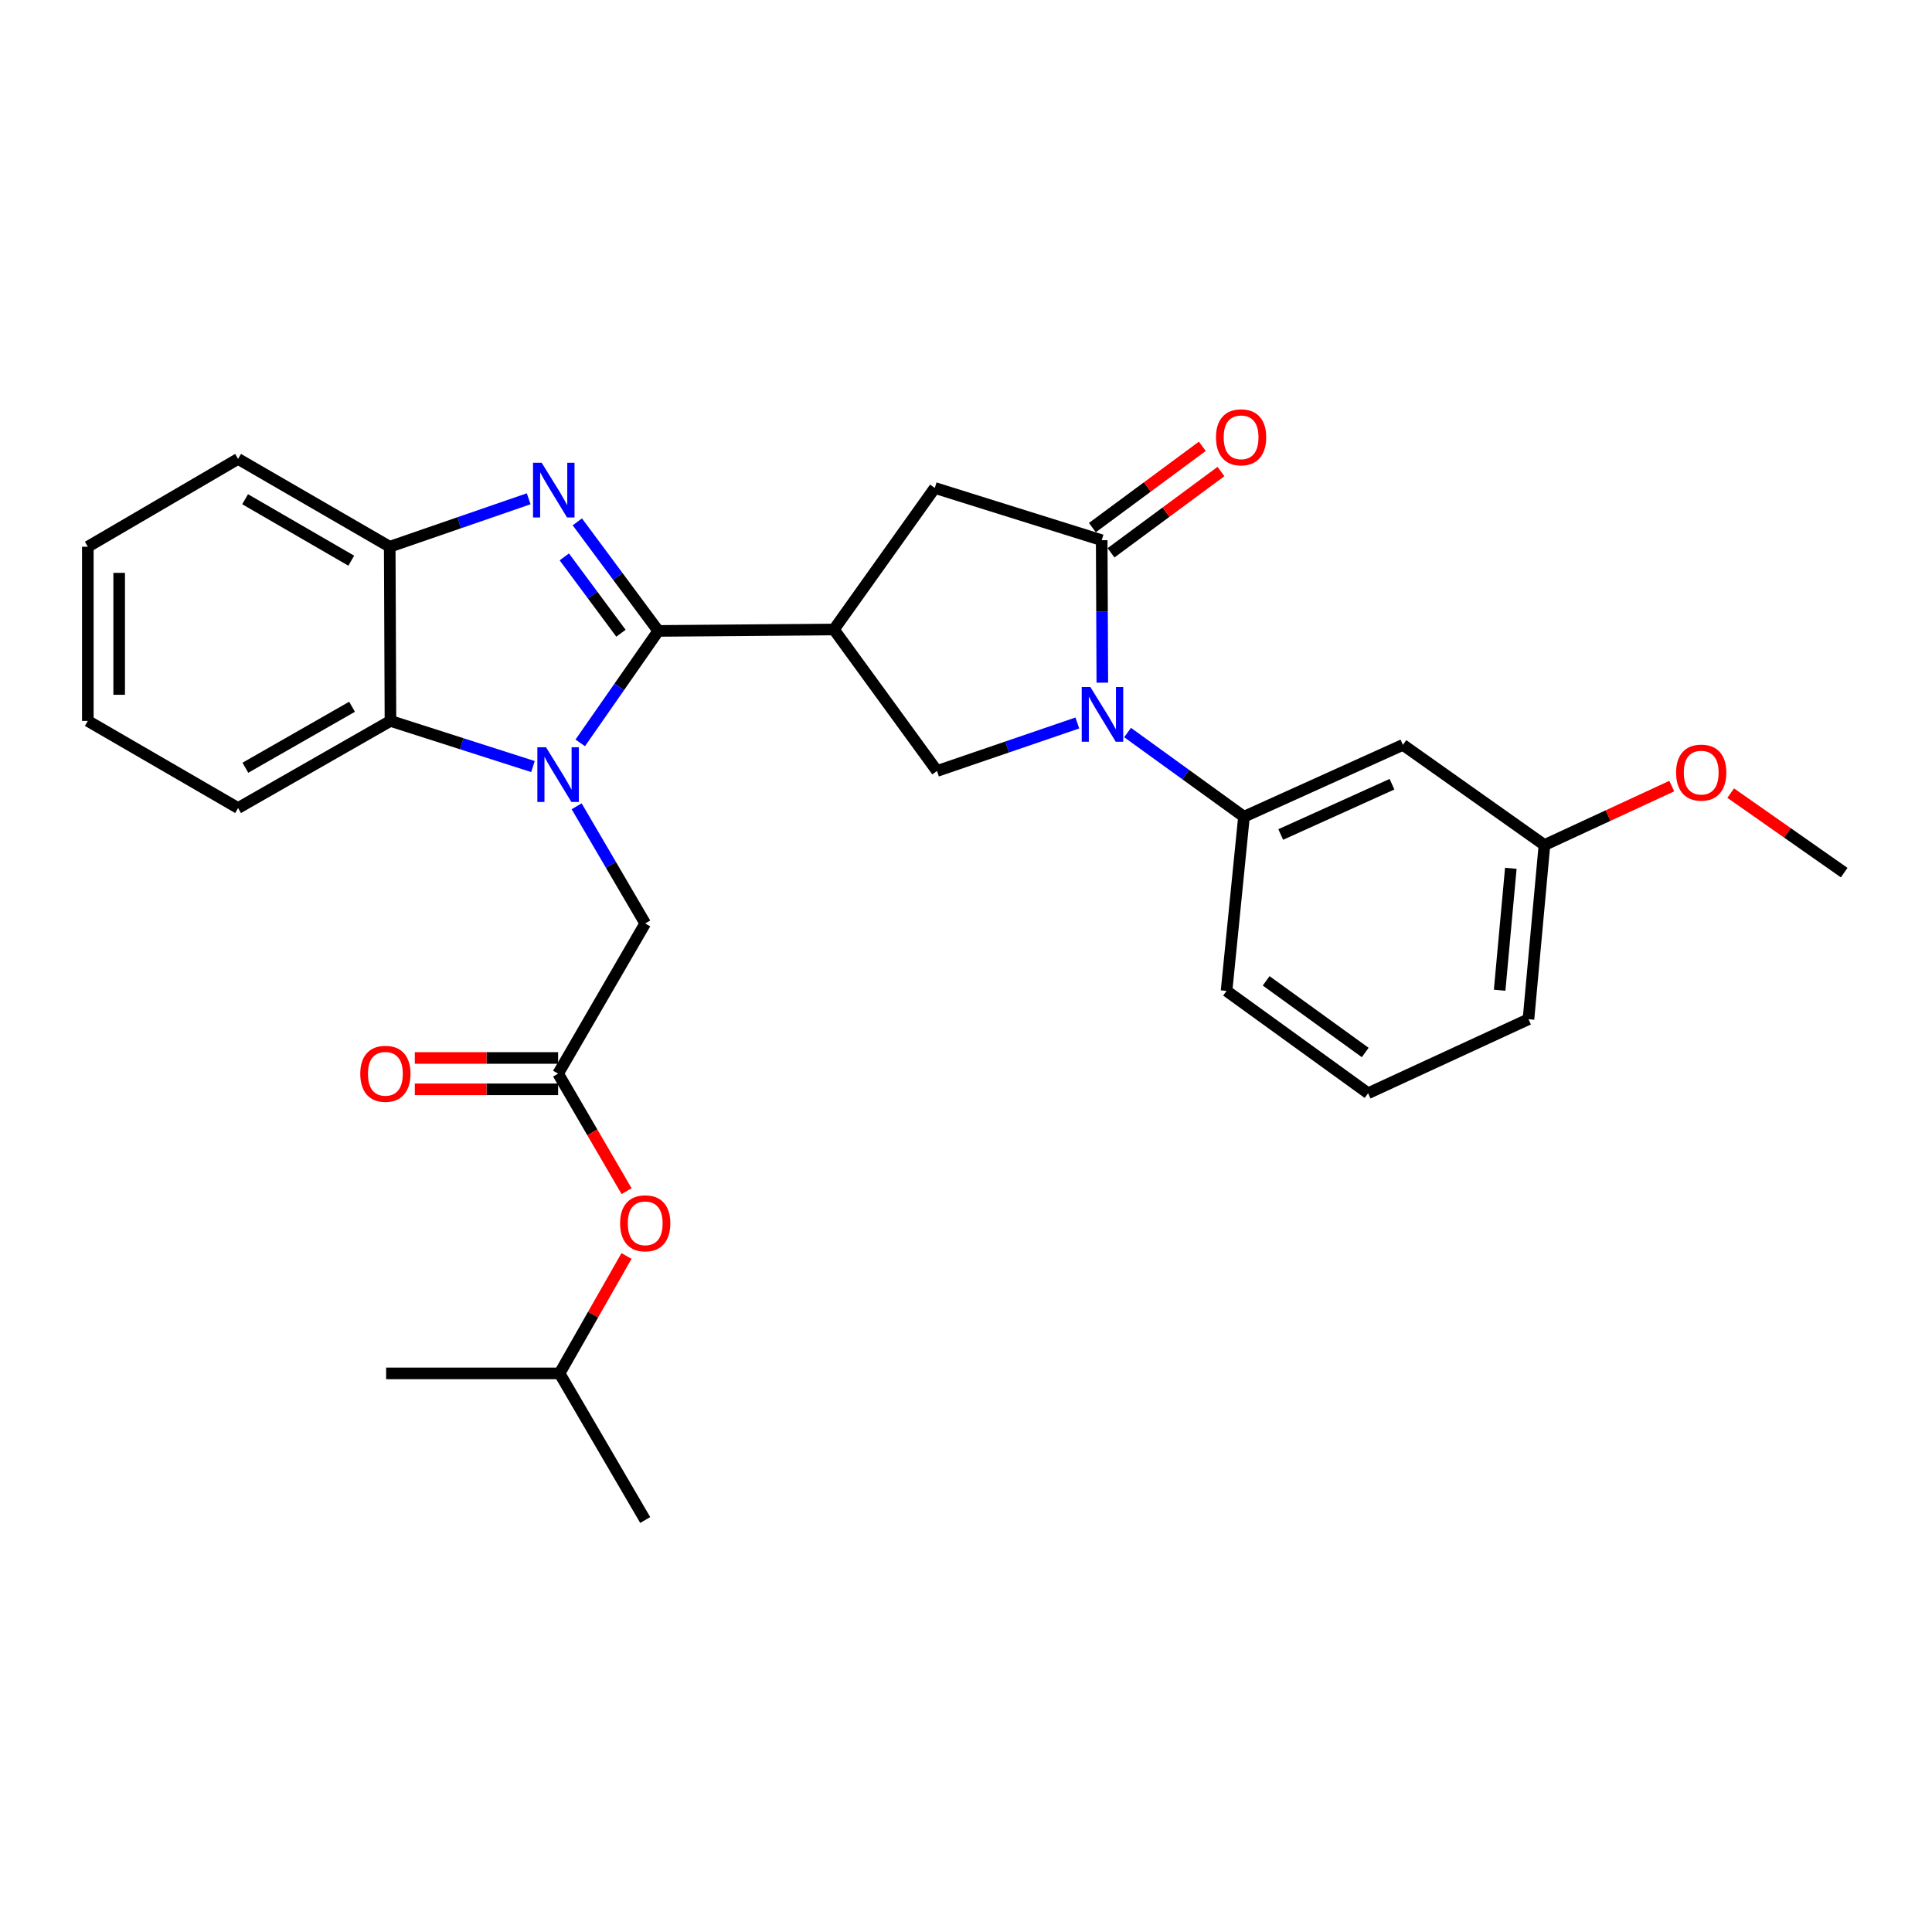 <?xml version='1.0' encoding='iso-8859-1'?>
<svg version='1.1' baseProfile='full'
              xmlns='http://www.w3.org/2000/svg'
                      xmlns:rdkit='http://www.rdkit.org/xml'
                      xmlns:xlink='http://www.w3.org/1999/xlink'
                  xml:space='preserve'
width='1000px' height='1000px' viewBox='0 0 1000 1000'>
<!-- END OF HEADER -->
<rect style='opacity:1.0;fill:#FFFFFF;stroke:none' width='1000' height='1000' x='0' y='0'> </rect>
<path class='bond-0' d='M 340.726,326.562 L 320.527,355.538' style='fill:none;fill-rule:evenodd;stroke:#000000;stroke-width:6px;stroke-linecap:butt;stroke-linejoin:miter;stroke-opacity:1' />
<path class='bond-0' d='M 320.527,355.538 L 300.329,384.513' style='fill:none;fill-rule:evenodd;stroke:#0000FF;stroke-width:6px;stroke-linecap:butt;stroke-linejoin:miter;stroke-opacity:1' />
<path class='bond-1' d='M 340.726,326.562 L 319.776,298.337' style='fill:none;fill-rule:evenodd;stroke:#000000;stroke-width:6px;stroke-linecap:butt;stroke-linejoin:miter;stroke-opacity:1' />
<path class='bond-1' d='M 319.776,298.337 L 298.827,270.111' style='fill:none;fill-rule:evenodd;stroke:#0000FF;stroke-width:6px;stroke-linecap:butt;stroke-linejoin:miter;stroke-opacity:1' />
<path class='bond-1' d='M 321.41,327.766 L 306.746,308.008' style='fill:none;fill-rule:evenodd;stroke:#000000;stroke-width:6px;stroke-linecap:butt;stroke-linejoin:miter;stroke-opacity:1' />
<path class='bond-1' d='M 306.746,308.008 L 292.081,288.25' style='fill:none;fill-rule:evenodd;stroke:#0000FF;stroke-width:6px;stroke-linecap:butt;stroke-linejoin:miter;stroke-opacity:1' />
<path class='bond-2' d='M 340.726,326.562 L 431.637,325.832' style='fill:none;fill-rule:evenodd;stroke:#000000;stroke-width:6px;stroke-linecap:butt;stroke-linejoin:miter;stroke-opacity:1' />
<path class='bond-6' d='M 275.86,396.769 L 238.983,384.957' style='fill:none;fill-rule:evenodd;stroke:#0000FF;stroke-width:6px;stroke-linecap:butt;stroke-linejoin:miter;stroke-opacity:1' />
<path class='bond-6' d='M 238.983,384.957 L 202.105,373.145' style='fill:none;fill-rule:evenodd;stroke:#000000;stroke-width:6px;stroke-linecap:butt;stroke-linejoin:miter;stroke-opacity:1' />
<path class='bond-10' d='M 298.471,417.331 L 316.218,447.653' style='fill:none;fill-rule:evenodd;stroke:#0000FF;stroke-width:6px;stroke-linecap:butt;stroke-linejoin:miter;stroke-opacity:1' />
<path class='bond-10' d='M 316.218,447.653 L 333.964,477.975' style='fill:none;fill-rule:evenodd;stroke:#000000;stroke-width:6px;stroke-linecap:butt;stroke-linejoin:miter;stroke-opacity:1' />
<path class='bond-7' d='M 273.648,258.164 L 237.683,270.578' style='fill:none;fill-rule:evenodd;stroke:#0000FF;stroke-width:6px;stroke-linecap:butt;stroke-linejoin:miter;stroke-opacity:1' />
<path class='bond-7' d='M 237.683,270.578 L 201.718,282.991' style='fill:none;fill-rule:evenodd;stroke:#000000;stroke-width:6px;stroke-linecap:butt;stroke-linejoin:miter;stroke-opacity:1' />
<path class='bond-5' d='M 431.637,325.832 L 484.989,399.064' style='fill:none;fill-rule:evenodd;stroke:#000000;stroke-width:6px;stroke-linecap:butt;stroke-linejoin:miter;stroke-opacity:1' />
<path class='bond-9' d='M 431.637,325.832 L 483.853,252.564' style='fill:none;fill-rule:evenodd;stroke:#000000;stroke-width:6px;stroke-linecap:butt;stroke-linejoin:miter;stroke-opacity:1' />
<path class='bond-3' d='M 557.632,374.212 L 521.311,386.638' style='fill:none;fill-rule:evenodd;stroke:#0000FF;stroke-width:6px;stroke-linecap:butt;stroke-linejoin:miter;stroke-opacity:1' />
<path class='bond-3' d='M 521.311,386.638 L 484.989,399.064' style='fill:none;fill-rule:evenodd;stroke:#000000;stroke-width:6px;stroke-linecap:butt;stroke-linejoin:miter;stroke-opacity:1' />
<path class='bond-8' d='M 583.635,379.165 L 613.756,400.947' style='fill:none;fill-rule:evenodd;stroke:#0000FF;stroke-width:6px;stroke-linecap:butt;stroke-linejoin:miter;stroke-opacity:1' />
<path class='bond-8' d='M 613.756,400.947 L 643.876,422.729' style='fill:none;fill-rule:evenodd;stroke:#000000;stroke-width:6px;stroke-linecap:butt;stroke-linejoin:miter;stroke-opacity:1' />
<path class='bond-30' d='M 570.563,353.35 L 570.401,316.48' style='fill:none;fill-rule:evenodd;stroke:#0000FF;stroke-width:6px;stroke-linecap:butt;stroke-linejoin:miter;stroke-opacity:1' />
<path class='bond-30' d='M 570.401,316.48 L 570.239,279.611' style='fill:none;fill-rule:evenodd;stroke:#000000;stroke-width:6px;stroke-linecap:butt;stroke-linejoin:miter;stroke-opacity:1' />
<path class='bond-4' d='M 570.239,279.611 L 483.853,252.564' style='fill:none;fill-rule:evenodd;stroke:#000000;stroke-width:6px;stroke-linecap:butt;stroke-linejoin:miter;stroke-opacity:1' />
<path class='bond-13' d='M 575.062,286.135 L 603.516,265.098' style='fill:none;fill-rule:evenodd;stroke:#000000;stroke-width:6px;stroke-linecap:butt;stroke-linejoin:miter;stroke-opacity:1' />
<path class='bond-13' d='M 603.516,265.098 L 631.969,244.061' style='fill:none;fill-rule:evenodd;stroke:#FF0000;stroke-width:6px;stroke-linecap:butt;stroke-linejoin:miter;stroke-opacity:1' />
<path class='bond-13' d='M 565.415,273.086 L 593.868,252.049' style='fill:none;fill-rule:evenodd;stroke:#000000;stroke-width:6px;stroke-linecap:butt;stroke-linejoin:miter;stroke-opacity:1' />
<path class='bond-13' d='M 593.868,252.049 L 622.322,231.012' style='fill:none;fill-rule:evenodd;stroke:#FF0000;stroke-width:6px;stroke-linecap:butt;stroke-linejoin:miter;stroke-opacity:1' />
<path class='bond-18' d='M 202.105,373.145 L 123.23,418.231' style='fill:none;fill-rule:evenodd;stroke:#000000;stroke-width:6px;stroke-linecap:butt;stroke-linejoin:miter;stroke-opacity:1' />
<path class='bond-18' d='M 182.221,365.819 L 127.008,397.379' style='fill:none;fill-rule:evenodd;stroke:#000000;stroke-width:6px;stroke-linecap:butt;stroke-linejoin:miter;stroke-opacity:1' />
<path class='bond-29' d='M 202.105,373.145 L 201.718,282.991' style='fill:none;fill-rule:evenodd;stroke:#000000;stroke-width:6px;stroke-linecap:butt;stroke-linejoin:miter;stroke-opacity:1' />
<path class='bond-20' d='M 201.718,282.991 L 123.23,237.536' style='fill:none;fill-rule:evenodd;stroke:#000000;stroke-width:6px;stroke-linecap:butt;stroke-linejoin:miter;stroke-opacity:1' />
<path class='bond-20' d='M 181.812,290.216 L 126.871,258.397' style='fill:none;fill-rule:evenodd;stroke:#000000;stroke-width:6px;stroke-linecap:butt;stroke-linejoin:miter;stroke-opacity:1' />
<path class='bond-12' d='M 643.876,422.729 L 726.15,385.541' style='fill:none;fill-rule:evenodd;stroke:#000000;stroke-width:6px;stroke-linecap:butt;stroke-linejoin:miter;stroke-opacity:1' />
<path class='bond-12' d='M 662.901,431.938 L 720.493,405.906' style='fill:none;fill-rule:evenodd;stroke:#000000;stroke-width:6px;stroke-linecap:butt;stroke-linejoin:miter;stroke-opacity:1' />
<path class='bond-17' d='M 643.876,422.729 L 634.861,512.883' style='fill:none;fill-rule:evenodd;stroke:#000000;stroke-width:6px;stroke-linecap:butt;stroke-linejoin:miter;stroke-opacity:1' />
<path class='bond-11' d='M 333.964,477.975 L 288.878,555.715' style='fill:none;fill-rule:evenodd;stroke:#000000;stroke-width:6px;stroke-linecap:butt;stroke-linejoin:miter;stroke-opacity:1' />
<path class='bond-14' d='M 288.878,547.601 L 251.793,547.601' style='fill:none;fill-rule:evenodd;stroke:#000000;stroke-width:6px;stroke-linecap:butt;stroke-linejoin:miter;stroke-opacity:1' />
<path class='bond-14' d='M 251.793,547.601 L 214.708,547.601' style='fill:none;fill-rule:evenodd;stroke:#FF0000;stroke-width:6px;stroke-linecap:butt;stroke-linejoin:miter;stroke-opacity:1' />
<path class='bond-14' d='M 288.878,563.829 L 251.793,563.829' style='fill:none;fill-rule:evenodd;stroke:#000000;stroke-width:6px;stroke-linecap:butt;stroke-linejoin:miter;stroke-opacity:1' />
<path class='bond-14' d='M 251.793,563.829 L 214.708,563.829' style='fill:none;fill-rule:evenodd;stroke:#FF0000;stroke-width:6px;stroke-linecap:butt;stroke-linejoin:miter;stroke-opacity:1' />
<path class='bond-15' d='M 288.878,555.715 L 306.598,586.129' style='fill:none;fill-rule:evenodd;stroke:#000000;stroke-width:6px;stroke-linecap:butt;stroke-linejoin:miter;stroke-opacity:1' />
<path class='bond-15' d='M 306.598,586.129 L 324.317,616.544' style='fill:none;fill-rule:evenodd;stroke:#FF0000;stroke-width:6px;stroke-linecap:butt;stroke-linejoin:miter;stroke-opacity:1' />
<path class='bond-16' d='M 726.15,385.541 L 799.4,437.388' style='fill:none;fill-rule:evenodd;stroke:#000000;stroke-width:6px;stroke-linecap:butt;stroke-linejoin:miter;stroke-opacity:1' />
<path class='bond-22' d='M 324.275,650.101 L 306.955,680.485' style='fill:none;fill-rule:evenodd;stroke:#FF0000;stroke-width:6px;stroke-linecap:butt;stroke-linejoin:miter;stroke-opacity:1' />
<path class='bond-22' d='M 306.955,680.485 L 289.636,710.869' style='fill:none;fill-rule:evenodd;stroke:#000000;stroke-width:6px;stroke-linecap:butt;stroke-linejoin:miter;stroke-opacity:1' />
<path class='bond-19' d='M 799.4,437.388 L 832.356,422.131' style='fill:none;fill-rule:evenodd;stroke:#000000;stroke-width:6px;stroke-linecap:butt;stroke-linejoin:miter;stroke-opacity:1' />
<path class='bond-19' d='M 832.356,422.131 L 865.312,406.875' style='fill:none;fill-rule:evenodd;stroke:#FF0000;stroke-width:6px;stroke-linecap:butt;stroke-linejoin:miter;stroke-opacity:1' />
<path class='bond-32' d='M 799.4,437.388 L 791.133,527.542' style='fill:none;fill-rule:evenodd;stroke:#000000;stroke-width:6px;stroke-linecap:butt;stroke-linejoin:miter;stroke-opacity:1' />
<path class='bond-32' d='M 782,449.43 L 776.213,512.537' style='fill:none;fill-rule:evenodd;stroke:#000000;stroke-width:6px;stroke-linecap:butt;stroke-linejoin:miter;stroke-opacity:1' />
<path class='bond-21' d='M 634.861,512.883 L 708.12,565.866' style='fill:none;fill-rule:evenodd;stroke:#000000;stroke-width:6px;stroke-linecap:butt;stroke-linejoin:miter;stroke-opacity:1' />
<path class='bond-21' d='M 655.359,507.681 L 706.641,544.77' style='fill:none;fill-rule:evenodd;stroke:#000000;stroke-width:6px;stroke-linecap:butt;stroke-linejoin:miter;stroke-opacity:1' />
<path class='bond-27' d='M 123.23,418.231 L 45.455,373.145' style='fill:none;fill-rule:evenodd;stroke:#000000;stroke-width:6px;stroke-linecap:butt;stroke-linejoin:miter;stroke-opacity:1' />
<path class='bond-24' d='M 895.806,410.513 L 925.176,431.091' style='fill:none;fill-rule:evenodd;stroke:#FF0000;stroke-width:6px;stroke-linecap:butt;stroke-linejoin:miter;stroke-opacity:1' />
<path class='bond-24' d='M 925.176,431.091 L 954.545,451.669' style='fill:none;fill-rule:evenodd;stroke:#000000;stroke-width:6px;stroke-linecap:butt;stroke-linejoin:miter;stroke-opacity:1' />
<path class='bond-28' d='M 123.23,237.536 L 45.455,282.991' style='fill:none;fill-rule:evenodd;stroke:#000000;stroke-width:6px;stroke-linecap:butt;stroke-linejoin:miter;stroke-opacity:1' />
<path class='bond-23' d='M 708.12,565.866 L 791.133,527.542' style='fill:none;fill-rule:evenodd;stroke:#000000;stroke-width:6px;stroke-linecap:butt;stroke-linejoin:miter;stroke-opacity:1' />
<path class='bond-25' d='M 289.636,710.869 L 333.964,786.752' style='fill:none;fill-rule:evenodd;stroke:#000000;stroke-width:6px;stroke-linecap:butt;stroke-linejoin:miter;stroke-opacity:1' />
<path class='bond-26' d='M 289.636,710.869 L 199.861,710.869' style='fill:none;fill-rule:evenodd;stroke:#000000;stroke-width:6px;stroke-linecap:butt;stroke-linejoin:miter;stroke-opacity:1' />
<path class='bond-31' d='M 45.455,373.145 L 45.455,282.991' style='fill:none;fill-rule:evenodd;stroke:#000000;stroke-width:6px;stroke-linecap:butt;stroke-linejoin:miter;stroke-opacity:1' />
<path class='bond-31' d='M 61.682,359.622 L 61.682,296.514' style='fill:none;fill-rule:evenodd;stroke:#000000;stroke-width:6px;stroke-linecap:butt;stroke-linejoin:miter;stroke-opacity:1' />
<path  class='atom-1' d='M 282.618 386.779
L 291.898 401.779
Q 292.818 403.259, 294.298 405.939
Q 295.778 408.619, 295.858 408.779
L 295.858 386.779
L 299.618 386.779
L 299.618 415.099
L 295.738 415.099
L 285.778 398.699
Q 284.618 396.779, 283.378 394.579
Q 282.178 392.379, 281.818 391.699
L 281.818 415.099
L 278.138 415.099
L 278.138 386.779
L 282.618 386.779
' fill='#0000FF'/>
<path  class='atom-2' d='M 280.373 239.522
L 289.653 254.522
Q 290.573 256.002, 292.053 258.682
Q 293.533 261.362, 293.613 261.522
L 293.613 239.522
L 297.373 239.522
L 297.373 267.842
L 293.493 267.842
L 283.533 251.442
Q 282.373 249.522, 281.133 247.322
Q 279.933 245.122, 279.573 244.442
L 279.573 267.842
L 275.893 267.842
L 275.893 239.522
L 280.373 239.522
' fill='#0000FF'/>
<path  class='atom-4' d='M 564.375 355.604
L 573.655 370.604
Q 574.575 372.084, 576.055 374.764
Q 577.535 377.444, 577.615 377.604
L 577.615 355.604
L 581.375 355.604
L 581.375 383.924
L 577.495 383.924
L 567.535 367.524
Q 566.375 365.604, 565.135 363.404
Q 563.935 361.204, 563.575 360.524
L 563.575 383.924
L 559.895 383.924
L 559.895 355.604
L 564.375 355.604
' fill='#0000FF'/>
<path  class='atom-14' d='M 629.389 226.347
Q 629.389 219.547, 632.749 215.747
Q 636.109 211.947, 642.389 211.947
Q 648.669 211.947, 652.029 215.747
Q 655.389 219.547, 655.389 226.347
Q 655.389 233.227, 651.989 237.147
Q 648.589 241.027, 642.389 241.027
Q 636.149 241.027, 632.749 237.147
Q 629.389 233.267, 629.389 226.347
M 642.389 237.827
Q 646.709 237.827, 649.029 234.947
Q 651.389 232.027, 651.389 226.347
Q 651.389 220.787, 649.029 217.987
Q 646.709 215.147, 642.389 215.147
Q 638.069 215.147, 635.709 217.947
Q 633.389 220.747, 633.389 226.347
Q 633.389 232.067, 635.709 234.947
Q 638.069 237.827, 642.389 237.827
' fill='#FF0000'/>
<path  class='atom-15' d='M 186.473 555.795
Q 186.473 548.995, 189.833 545.195
Q 193.193 541.395, 199.473 541.395
Q 205.753 541.395, 209.113 545.195
Q 212.473 548.995, 212.473 555.795
Q 212.473 562.675, 209.073 566.595
Q 205.673 570.475, 199.473 570.475
Q 193.233 570.475, 189.833 566.595
Q 186.473 562.715, 186.473 555.795
M 199.473 567.275
Q 203.793 567.275, 206.113 564.395
Q 208.473 561.475, 208.473 555.795
Q 208.473 550.235, 206.113 547.435
Q 203.793 544.595, 199.473 544.595
Q 195.153 544.595, 192.793 547.395
Q 190.473 550.195, 190.473 555.795
Q 190.473 561.515, 192.793 564.395
Q 195.153 567.275, 199.473 567.275
' fill='#FF0000'/>
<path  class='atom-16' d='M 320.964 633.183
Q 320.964 626.383, 324.324 622.583
Q 327.684 618.783, 333.964 618.783
Q 340.244 618.783, 343.604 622.583
Q 346.964 626.383, 346.964 633.183
Q 346.964 640.063, 343.564 643.983
Q 340.164 647.863, 333.964 647.863
Q 327.724 647.863, 324.324 643.983
Q 320.964 640.103, 320.964 633.183
M 333.964 644.663
Q 338.284 644.663, 340.604 641.783
Q 342.964 638.863, 342.964 633.183
Q 342.964 627.623, 340.604 624.823
Q 338.284 621.983, 333.964 621.983
Q 329.644 621.983, 327.284 624.783
Q 324.964 627.583, 324.964 633.183
Q 324.964 638.903, 327.284 641.783
Q 329.644 644.663, 333.964 644.663
' fill='#FF0000'/>
<path  class='atom-20' d='M 867.547 399.901
Q 867.547 393.101, 870.907 389.301
Q 874.267 385.501, 880.547 385.501
Q 886.827 385.501, 890.187 389.301
Q 893.547 393.101, 893.547 399.901
Q 893.547 406.781, 890.147 410.701
Q 886.747 414.581, 880.547 414.581
Q 874.307 414.581, 870.907 410.701
Q 867.547 406.821, 867.547 399.901
M 880.547 411.381
Q 884.867 411.381, 887.187 408.501
Q 889.547 405.581, 889.547 399.901
Q 889.547 394.341, 887.187 391.541
Q 884.867 388.701, 880.547 388.701
Q 876.227 388.701, 873.867 391.501
Q 871.547 394.301, 871.547 399.901
Q 871.547 405.621, 873.867 408.501
Q 876.227 411.381, 880.547 411.381
' fill='#FF0000'/>
</svg>
